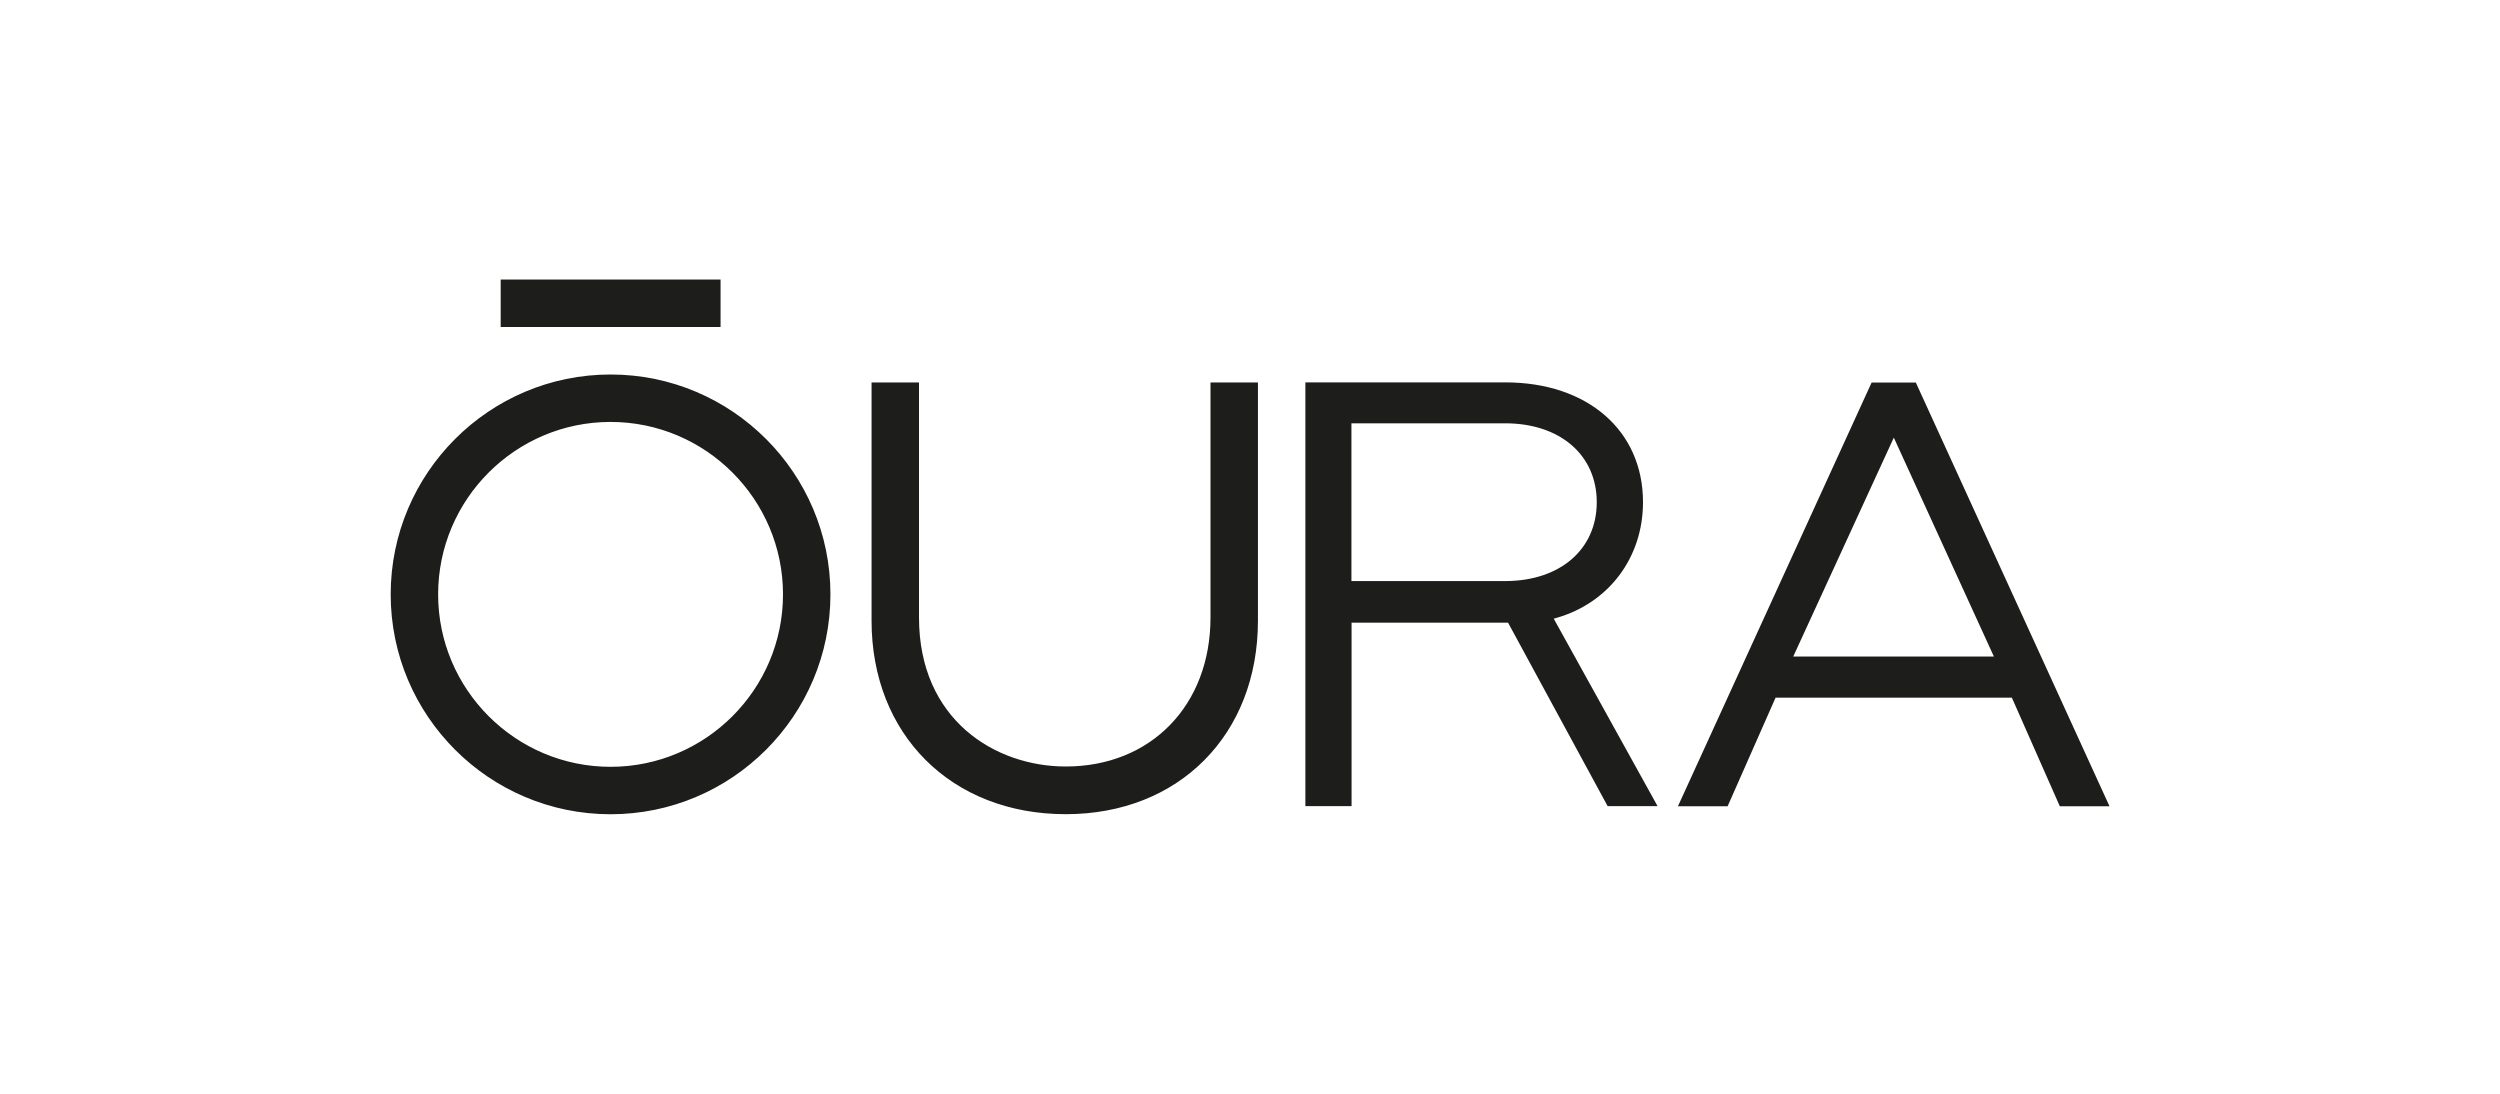 <?xml version="1.0" encoding="UTF-8"?>
<svg id="Layer_1" data-name="Layer 1" xmlns="http://www.w3.org/2000/svg" viewBox="0 0 400 175">
  <defs>
    <style>
      .cls-1 {
        fill: #1d1d1b;
      }
    </style>
  </defs>
  <path class="cls-1" d="m80.11,52.32h35.18v-7.59h-35.18v7.59Zm160.72,40.65h-24.6v-25.24h24.6c8.78,0,14.65,5.07,14.65,12.62s-5.87,12.62-14.65,12.62m8.15,5.91c8.43-2.4,13.9-9.66,13.9-18.53,0-11.46-8.86-19.17-22.04-19.17h-31.98v67.8h7.39v-29.35h25.04l15.93,29.35h7.99l-16.61-29.99.4-.12Zm-78.46,31.39c18.13,0,30.75-12.74,30.75-30.95v-38.13h-7.59v37.61c0,14.06-9.54,23.84-23.16,23.84-11.3,0-23.48-7.47-23.48-23.84v-37.61h-7.59v38.13c0,18.21,12.78,30.95,31.07,30.95m132.49-60.25l16.01,35.02h-32.1l16.09-35.02Zm-3.55-8.82l-30.99,67.8h7.95l7.67-17.37h37.81l7.67,17.37h7.95l-30.99-67.8h-7.07Zm-201.77-1.28c-19.41,0-35.18,15.77-35.18,35.18s15.77,35.18,35.18,35.18,35.18-15.77,35.18-35.18c0-19.41-15.77-35.18-35.18-35.18m0,62.77c-15.21,0-27.59-12.38-27.59-27.59s12.38-27.59,27.59-27.59,27.59,12.38,27.59,27.59c0,15.21-12.38,27.59-27.59,27.59"/>
</svg>